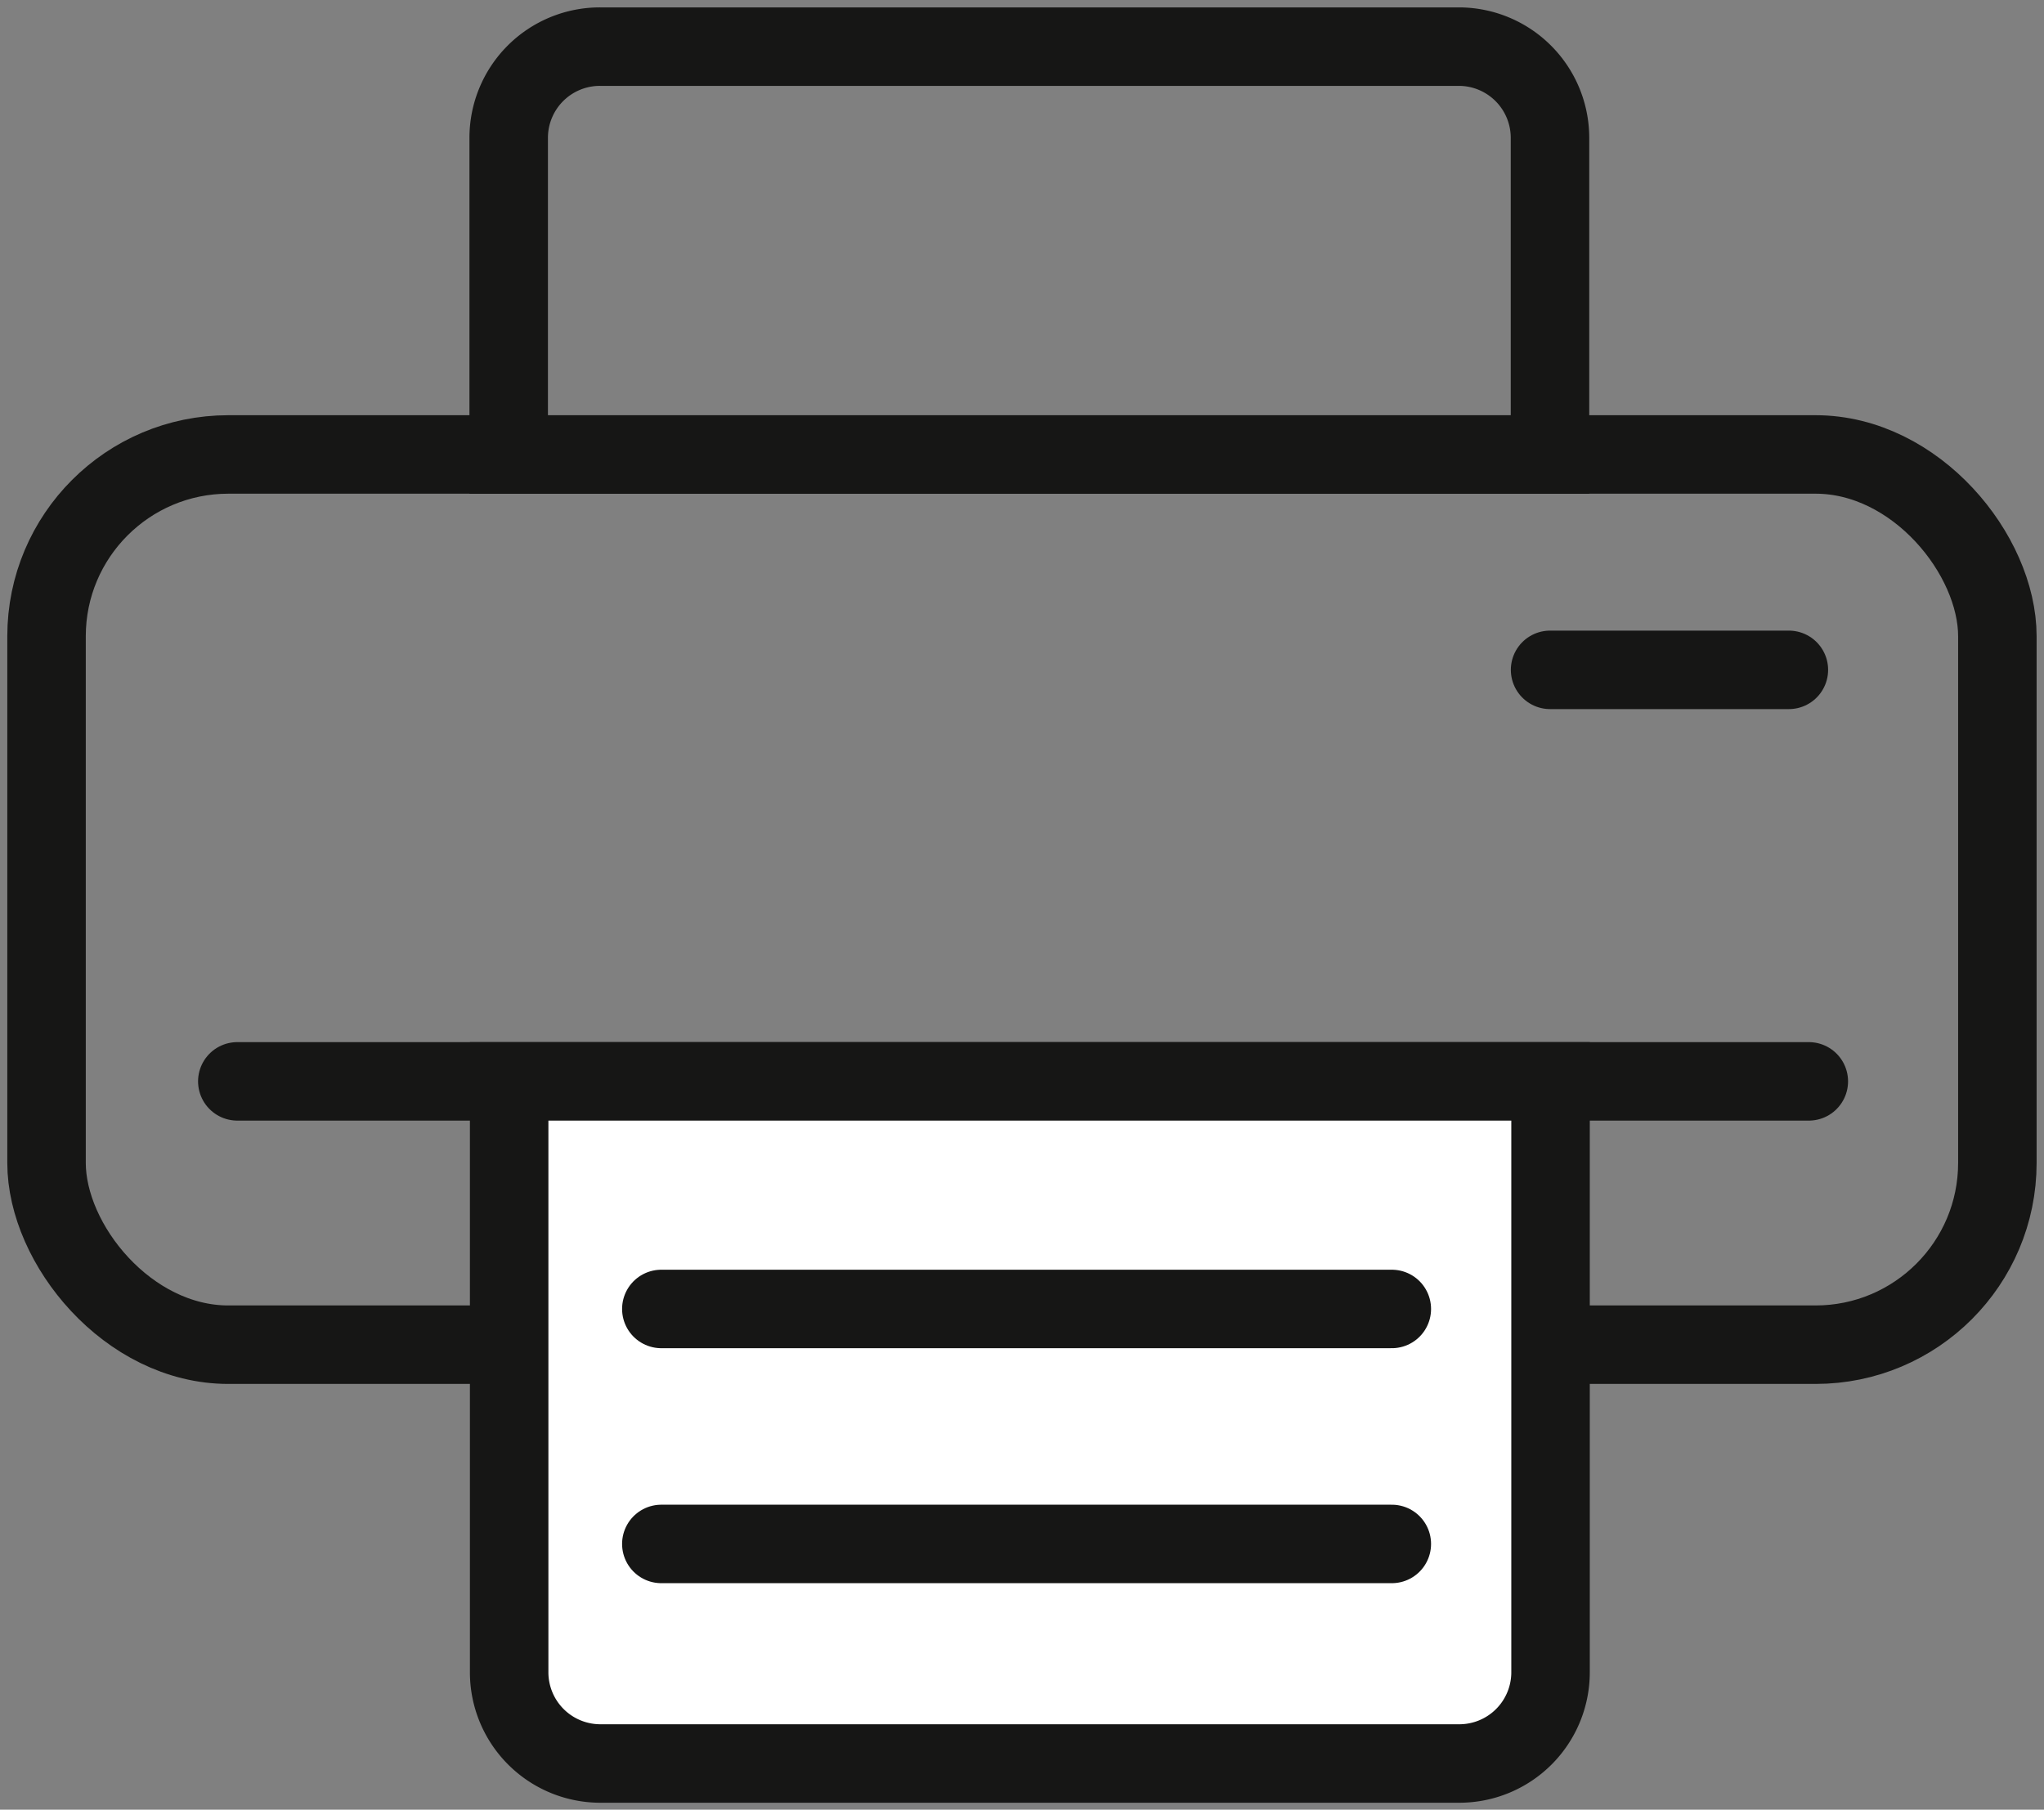
<svg id="Group_722" data-name="Group 722" xmlns="http://www.w3.org/2000/svg" xmlns:xlink="http://www.w3.org/1999/xlink" width="22.136" height="19.6" viewBox="0 0 22.136 19.6">
  <rect x="0" y="0" width="22.136" height="19.6" fill="#808080" stroke="none"/>
  <defs>
    <clipPath id="clip-path">
      <rect id="Rectangle_948" data-name="Rectangle 948" width="22.136" height="19.6" fill="none"/>
    </clipPath>
  </defs>
  <g id="Group_718" data-name="Group 718" transform="translate(0 0)" clip-path="url(#clip-path)">
    <path id="Path_614" data-name="Path 614" d="M15.923,4.844V1.414a.988.988,0,0,0-.988-.988h-9.3a.988.988,0,0,0-.989.988v3.43Z" transform="translate(0.863 0.079)" fill="none" stroke="#161615" stroke-width="0.85"/>
    <rect id="Rectangle_947" data-name="Rectangle 947" width="21.127" height="9.642" rx="1.969" transform="translate(0.504 4.922)" fill="none" stroke="#161615" stroke-width="0.85"/>
    <line id="Line_435" data-name="Line 435" x2="17.019" transform="translate(2.57 11.712)" fill="none" stroke="#161615" stroke-linecap="round" stroke-width="0.85"/>
    <path id="Path_615" data-name="Path 615" d="M4.651,9.877v6.4a.988.988,0,0,0,.989.988h9.3a.988.988,0,0,0,.989-.988v-6.4Z" transform="translate(0.863 1.835)" fill="#fff"/>
    <path id="Path_616" data-name="Path 616" d="M4.651,9.877v6.4a.988.988,0,0,0,.989.988h9.3a.988.988,0,0,0,.989-.988v-6.4Z" transform="translate(0.863 1.835)" fill="none" stroke="#161615" stroke-width="0.85"/>
    <line id="Line_436" data-name="Line 436" x2="7.911" transform="translate(7.162 14.177)" fill="none" stroke="#161615" stroke-linecap="round" stroke-width="0.85"/>
    <line id="Line_437" data-name="Line 437" x2="2.586" transform="translate(16.787 7.255)" fill="none" stroke="#161615" stroke-linecap="round" stroke-width="0.85"/>
    <line id="Line_438" data-name="Line 438" x2="7.911" transform="translate(7.162 16.722)" fill="none" stroke="#161615" stroke-linecap="round" stroke-width="0.85"/>
  </g>
</svg>
